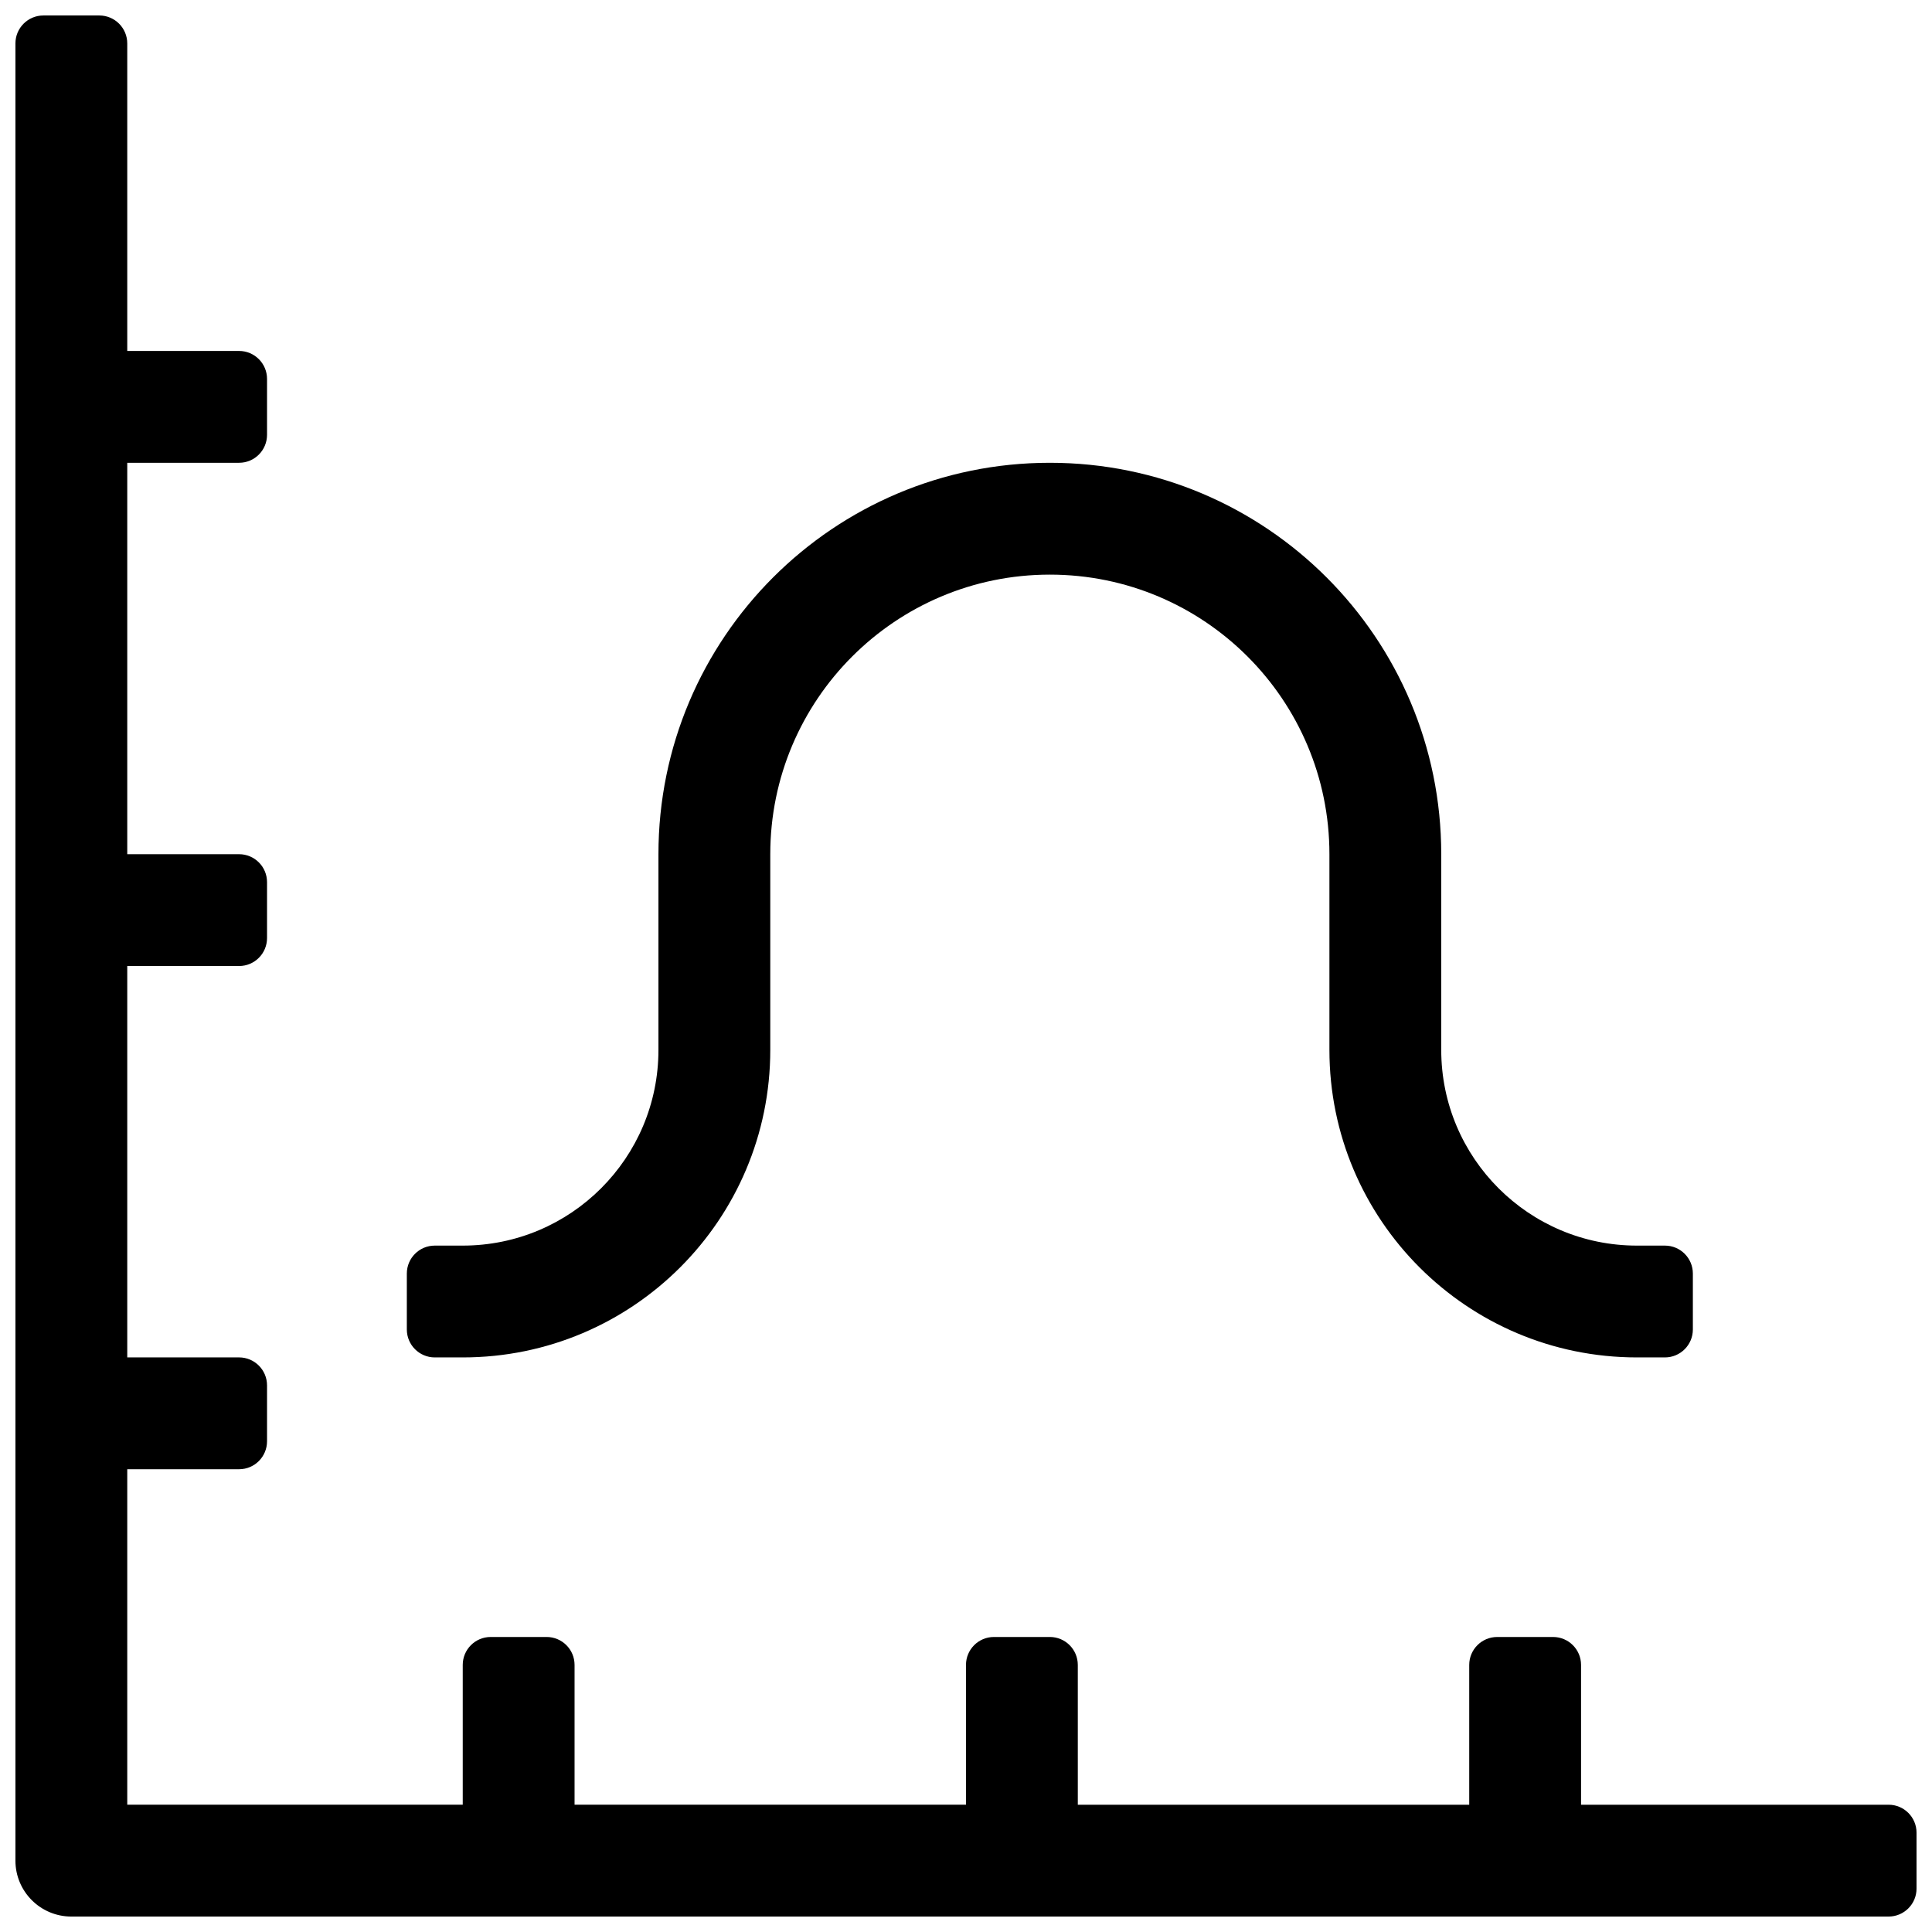 <?xml version="1.0" encoding="UTF-8"?>
<!-- Uploaded to: SVG Repo, www.svgrepo.com, Generator: SVG Repo Mixer Tools -->
<svg width="800px" height="800px" version="1.1" viewBox="144 144 512 512" xmlns="http://www.w3.org/2000/svg">
 <defs>
  <clipPath id="a">
   <path d="m148.09 148.09h503.81v503.81h-503.81z"/>
  </clipPath>
 </defs>
 <g clip-path="url(#a)">
  <path d="m429.63 622.27h103.73v-37.043c0-4.094 3.316-7.41 7.41-7.41h14.816c4.094 0 7.41 3.316 7.41 7.41v37.043h81.5c4.09 0 7.406 3.32 7.406 7.41v14.82c0 4.09-3.316 7.406-7.406 7.406h-481.59c-8.184 0-14.816-6.633-14.816-14.816v-481.58c0-4.094 3.316-7.41 7.41-7.41h14.816c4.094 0 7.41 3.316 7.41 7.41v81.496h29.637c4.09 0 7.406 3.32 7.406 7.41v14.816c0 4.094-3.316 7.41-7.406 7.41h-29.637v103.73h29.637c4.09 0 7.406 3.316 7.406 7.41v14.816c0 4.09-3.316 7.41-7.406 7.41h-29.637v103.72h29.637c4.09 0 7.406 3.32 7.406 7.41v14.816c0 4.094-3.316 7.41-7.406 7.41h-29.637v88.906h88.906v-37.043c0-4.094 3.316-7.41 7.41-7.41h14.816c4.094 0 7.41 3.316 7.41 7.41v37.043h103.73v-37.043c0-4.094 3.316-7.41 7.406-7.41h14.82c4.09 0 7.406 3.316 7.406 7.41zm-163-118.54h-7.41c-4.09 0-7.406-3.316-7.406-7.406v-14.82c0-4.09 3.316-7.406 7.406-7.406h7.41c28.645 0 51.863-23.223 51.863-51.863v-51.863c0-57.285 46.438-103.73 103.73-103.73 57.285 0 103.72 46.441 103.72 103.73v51.863c0 28.641 23.223 51.863 51.863 51.863h7.41c4.094 0 7.41 3.316 7.41 7.406v14.82c0 4.09-3.316 7.406-7.41 7.406h-7.41c-45.008 0-81.496-36.488-81.496-81.496v-51.863c0-40.918-33.172-74.09-74.09-74.09-40.918 0-74.09 33.172-74.09 74.09v51.863c0 45.008-36.488 81.496-81.5 81.496z"/>
 </g>
</svg>